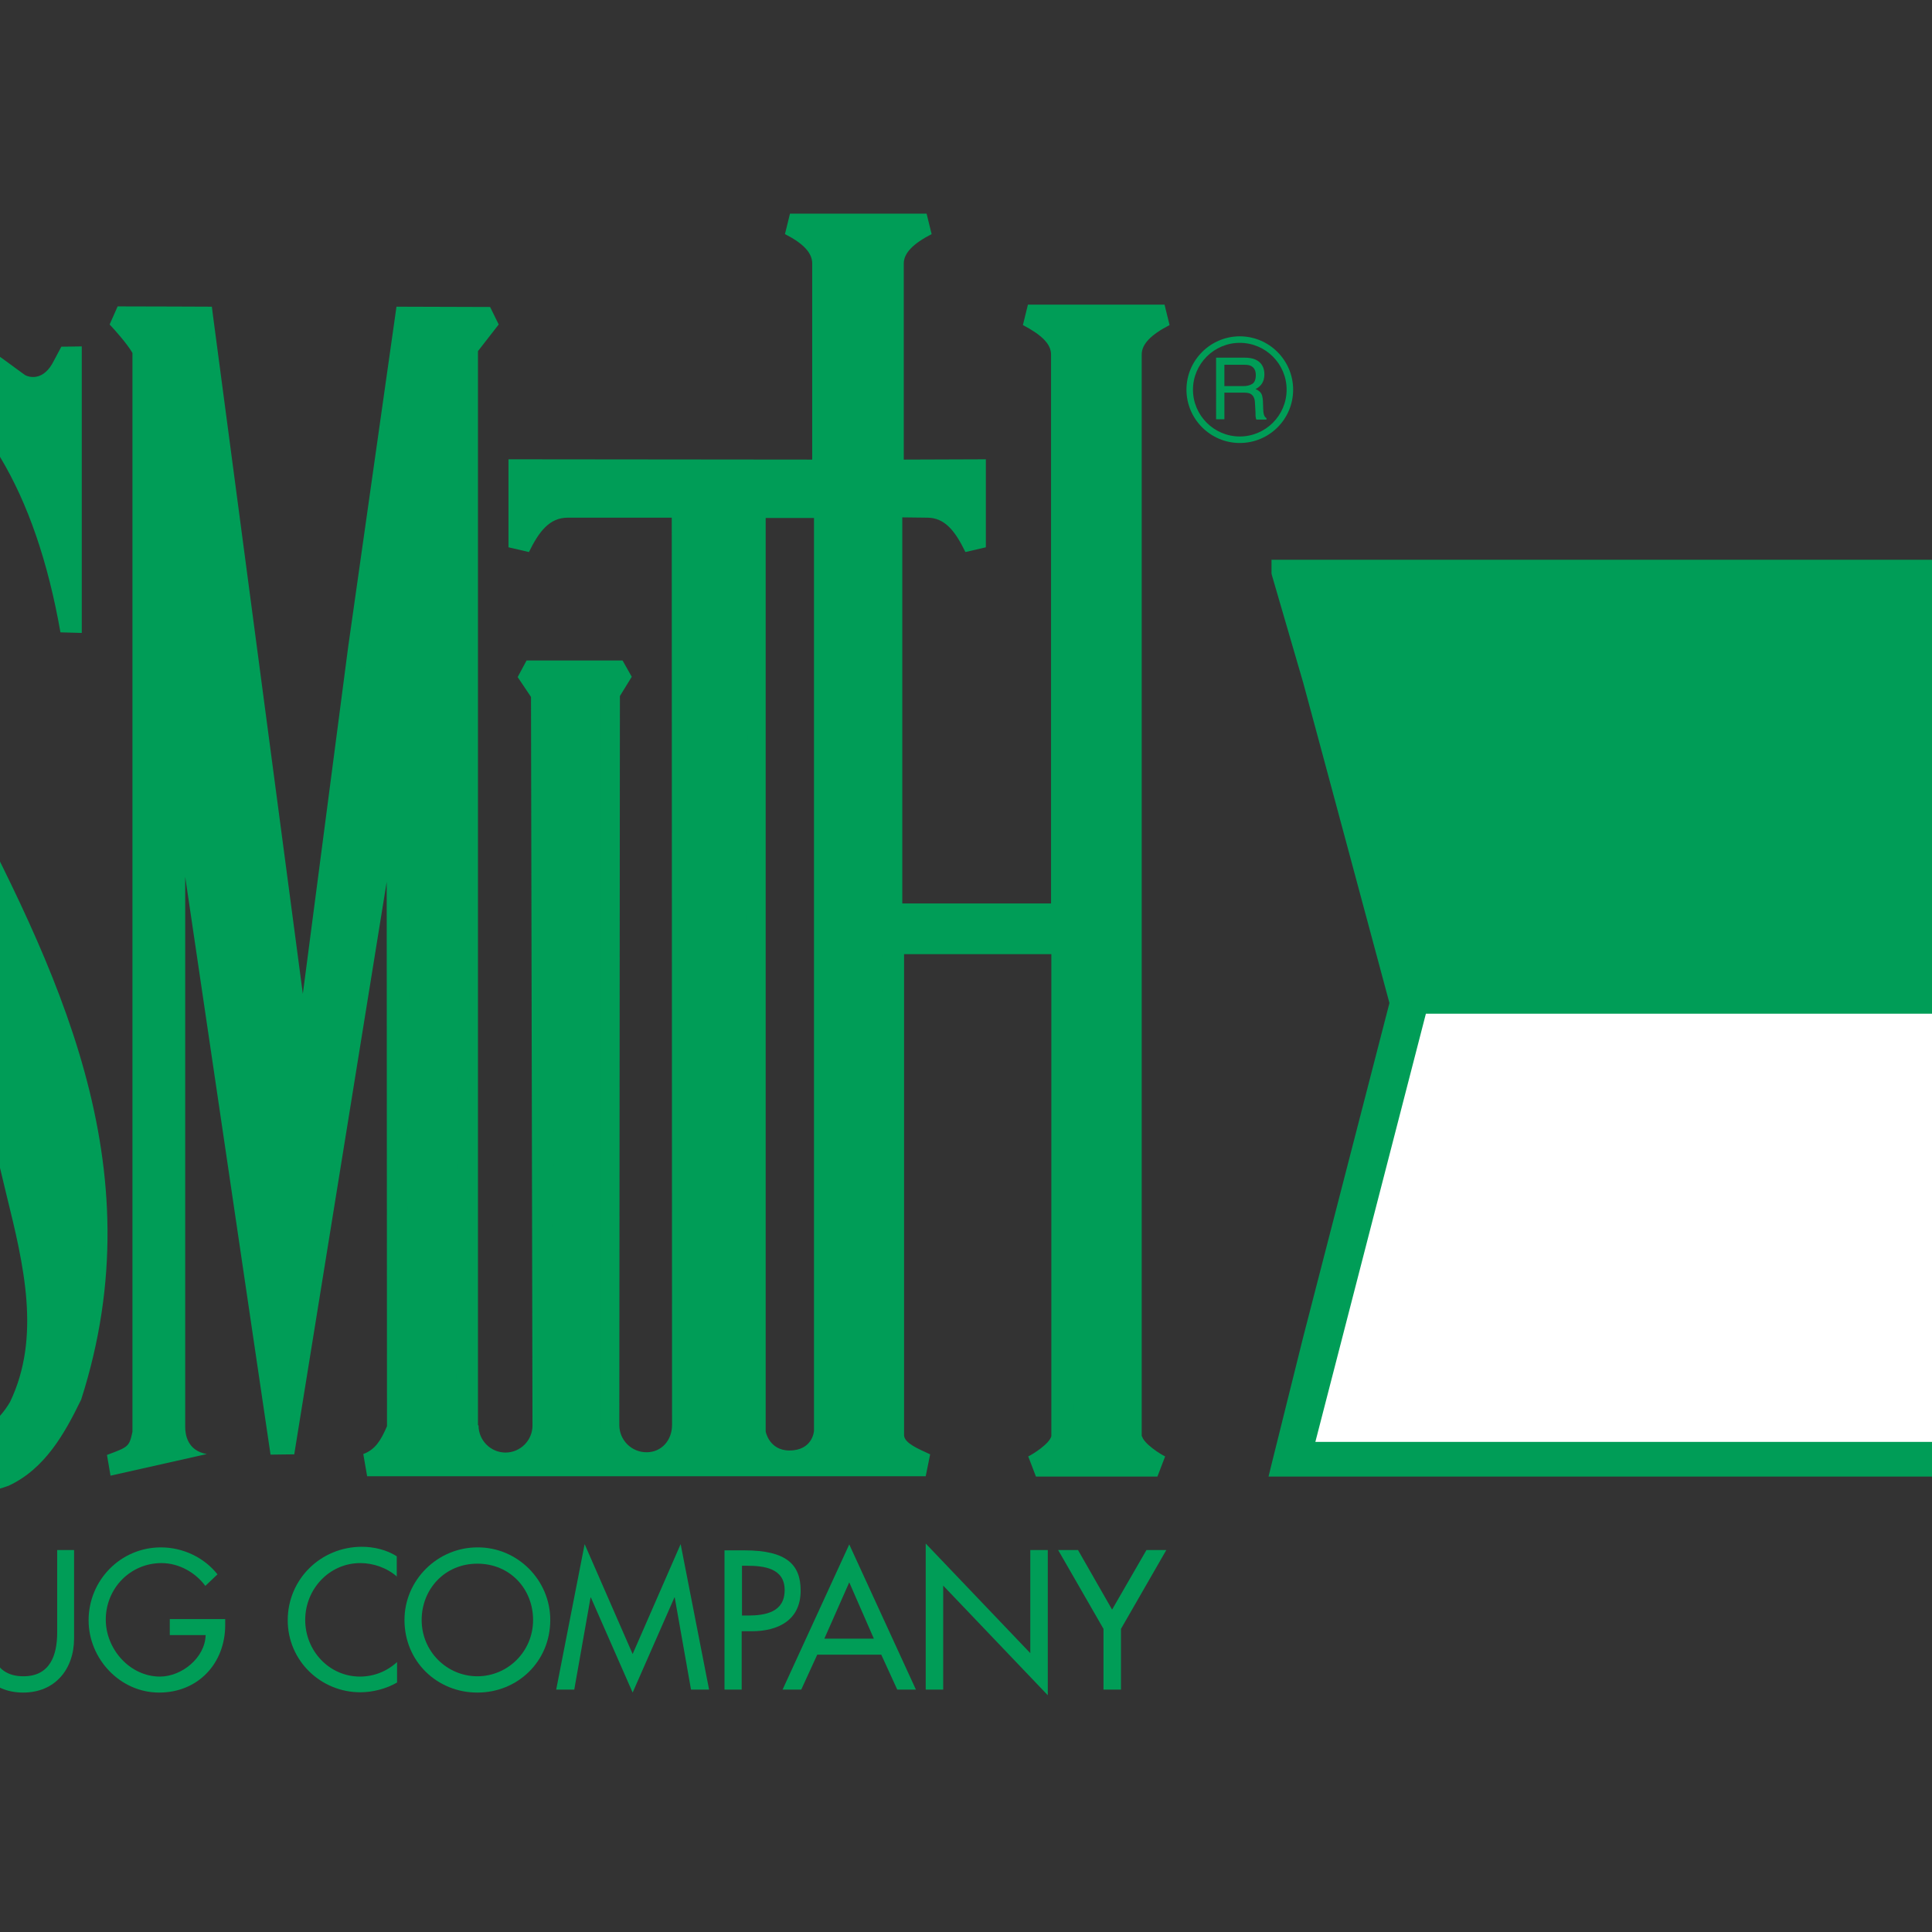 <?xml version="1.0" encoding="utf-8"?>
<!-- Generator: Adobe Illustrator 19.2.1, SVG Export Plug-In . SVG Version: 6.00 Build 0)  -->
<svg version="1.1" id="layer" xmlns="http://www.w3.org/2000/svg" xmlns:xlink="http://www.w3.org/1999/xlink" x="0px" y="0px"
	 viewBox="0 0 652 652" style="enable-background:new 0 0 652 652;" xml:space="preserve">
<rect x="0" y="0" width="652" height="652" fill="#333333" stroke="none"/>
<style type="text/css">
	.st0{fill:#009D57;}
	.st1{fill:none;stroke:#009D57;stroke-width:0.561;}
	.st2{fill:#FFFFFF;}
</style>
<path class="st0" d="M-81.9,523.1h9.7c14.4,0,26.4,7.6,26.4,23.3c0,16-11.7,23.8-26.6,23.8h-9.5V523.1z M-76.1,564.8h2.1
	c12,0,22.3-4.5,22.3-18.1c0-13.7-10.4-18.2-22.3-18.2h-2.1V564.8z"/>
<path class="st0" d="M-10.7,570.2h-7.1l-13.8-19.9h-2.4v19.9H-40v-47h7.1c4.2,0,8.7,0.1,12.4,2.2c3.9,2.3,6.2,6.7,6.2,11.2
	c0,6.7-4.5,12.4-11.3,13.2L-10.7,570.2z M-34.1,545.4h1.9c6,0,12.5-1.1,12.5-8.6c0-7.4-7-8.4-12.8-8.4h-1.6V545.4z"/>
<path class="st0" d="M-3.5,523.1v27.8c0,7.7,2.3,14.8,11.4,14.8c9,0,11.4-7.1,11.4-14.8v-27.8H25v29.8c0,10.4-6.4,18.3-17.2,18.3
	s-17.2-7.9-17.2-18.3v-29.8H-3.5z"/>
<path class="st0" d="M76,546.5v1.9c0,12.9-9.1,22.8-22.3,22.8c-13.2,0-23.8-11.4-23.8-24.4c0-13.5,10.8-24.6,24.4-24.6
	c7.3,0,14.5,3.3,19.1,9.1l-4.1,3.9c-3.4-4.6-9-7.7-14.8-7.7c-10.5,0-18.8,8.5-18.8,19.1c0,9.9,8.1,19.2,18.3,19.2
	c7.3,0,15.2-6.3,15.4-14H57.3v-5.4H76z"/>
<path class="st0" d="M134,532.1c-3.4-3-8-4.6-12.4-4.6c-10.5,0-18.6,8.8-18.6,19.2c0,10.3,8,19.1,18.5,19.1c4.6,0,9-1.7,12.5-4.9
	v6.9c-3.6,2.1-8.2,3.3-12.4,3.3c-13.4,0-24.5-10.7-24.5-24.3c0-13.9,11.2-24.8,25-24.8c4.1,0,8.3,1,11.8,3.2V532.1z"/>
<path class="st0" d="M185.7,546.7c0,14-11,24.5-24.6,24.5c-13.6,0-24.6-10.5-24.6-24.5c0-13.5,11.2-24.5,24.6-24.5
	C174.6,522.1,185.7,533.2,185.7,546.7 M179.9,546.7c0-10.4-7.7-19-18.8-19s-18.8,8.7-18.8,19c0,10.7,8.6,19,18.8,19
	C171.3,565.7,179.9,557.4,179.9,546.7"/>
<polygon class="st0" points="199.4,539.1 199.3,539.1 193.8,570.2 187.7,570.2 197.3,521.1 213.5,558.2 229.7,521.1 239.3,570.2 
	233.2,570.2 227.7,539.1 227.6,539.1 213.5,571.2 "/>
<path class="st0" d="M250.4,570.2h-5.9v-47h6.7c14.5,0,19,5,19,13.6c0,9.9-7.5,13.7-16.5,13.7h-3.4V570.2z M250.4,545.2h1.9
	c6,0,12.5-1.1,12.5-8.6c0-7.4-7-8.2-12.8-8.2h-1.6V545.2z"/>
<path class="st0" d="M275.8,558.4l-5.4,11.8h-6.3l22.5-49l22.5,49h-6.3l-5.4-11.8H275.8z M286.6,534l-8.4,19h16.7L286.6,534z"/>
<polygon class="st0" points="312.4,520.9 347.7,557.9 347.7,523.1 353.6,523.1 353.6,572.1 318.3,535.1 318.3,570.2 312.4,570.2 "/>
<polygon class="st0" points="357.1,523.1 363.8,523.1 375.3,543.2 386.9,523.1 393.6,523.1 378.3,549.7 378.3,570.2 372.4,570.2 
	372.4,549.7 "/>
<path class="st0" d="M37.3,498l-1.2-7c7.3-2.7,7.5-2.8,8.6-7.8V119.1c-1.8-3.1-6-7.8-7.7-9.6l2.7-6.1c8.8,0,31.8,0.1,31.8,0.1
	l0.4,3.2l30.3,228.7c1.5-11.3,15.3-117.1,15.3-117.1l16.3-114.8l31.6,0.1l2.9,5.9l-7,9v362.4l0.2,0.2c0,5,4.1,9.1,9.1,9.1
	s9.1-4.1,9.1-9.1l0,0.2c0-0.2-0.5-246.1-0.5-246.1l-4.5-6.7l3-5.6l32.4,0l3.1,5.5l-4,6.5L209,480.9c0,5.1,4.1,9.2,9.2,9.2
	c5.1,0,8.6-4.1,8.6-9.2l-0.1-306.2h-35.1c-6.2,0-9.7,4.7-13.1,11.6l-6.9-1.6V155l102.5,0.1V88.9c0-3.5-2.9-6.7-9.2-9.9l1.7-6.9h46.1
	l1.7,6.9c-6.4,3.3-9.4,6.5-9.4,9.9v66.2l27.7-0.1v29.7l-6.9,1.6c-3.4-7-6.9-11.6-12.9-11.6c-0.9,0-8.4-0.1-8.4-0.1v130.3h50.2V119.6
	c0-3.4-3-6.5-9.5-9.9l1.7-6.9h46.1l1.7,6.9c-6.4,3.3-9.4,6.5-9.4,9.9l0,365.1h0.1c0.7,2.6,6.3,6.1,7.8,6.8l-2.6,6.8h0.3h-41.3
	l-2.6-6.8c1.5-0.7,7.1-4.2,7.8-6.8V322h-49.7v162.5c0.3,2.6,4.7,4.4,8.8,6.3l-1.5,7.4H123.9l-1.3-7.5c4-1.5,5.9-4.5,8-9.4
	l-0.1-183.7c0,0-31.2,193.2-31.2,193.2l-8,0.1l-28.8-195v185.7c0,2.4,0.7,8,7.3,9.1 M266.4,489.5c7.9,0,8.3-6.6,8.3-6.6V174.8h-16.3
	v308.2C258.3,482.9,259.5,489.5,266.4,489.5"/>
<path class="st0" d="M690,188.9l11.5-17.3c13.6-2.8,23.6-14.8,23.6-28.5c0-7.6-3-14.9-8.5-20.3c-5.7-5.7-13.3-8.8-21.5-8.8
	c-16.6,0-30,13.1-30,29.2c0,7.3,2.8,14.2,7.8,19.6l-16.1,26.1l-224.1,0h-3.6v3.6v0.5v0.5l0.1,0.5l10.6,36.4
	c0-0.1,26.3,97.6,29.1,108.1l-29.1,112.7c0,0-10.6,42.6-10.6,42.6l-1.1,4.5h4.6h280h4.7l-1.2-4.6l-40.4-153.4l22.4-79
	c0,0,19.7-67.8,19.7-67.8l1.4-4.6h-4.8H690z"/>
<path class="st0" d="M-14.4,262.5c-13.5-26.1-27.4-53.1-36.9-80.4c-0.7-3.1-1.6-6.3-2.6-9.6c-4.4-15.9-9.5-34,0.9-46.7
	c4.7-5.7,11.1-7.9,17.5-5.9c28.7,14.8,47.5,45.7,55.9,93.5l7.2,0.2l0-96.7l-6.9,0.1l-2.5,4.7c-3.5,7.1-8.4,5.6-9.7,4.9l-1.4-1
	c-15-11.1-32.1-23.6-53.2-23.8c0,0-18.6-0.6-28.1,16l-0.2,0.3l-0.2,0.3c-13,24.5-12.2,59.3,2.4,103.5l0.1,0.2l0.1,0.2l36.4,76.3
	c3.7,9.5,8,19.3,12.1,28.7c8.2,18.6,16.7,37.8,21.6,58c1.1,5.8,2.6,11.7,4.1,18c5.8,23.5,11.7,47.9,1.2,69.8
	c-3.5,6.1-10.4,12.5-18.7,11.7c-14.7-1.2-26.8-17.4-31.3-24.4c-16-23.9-20.4-53.1-23.7-83.4l-7.3,0.4l1,115.3l6,2.7
	c2.2-2,3.6-4.3,4.8-6.5c2-1.9,6.3-5.3,10.1-3.4l2.5,1.6c16.4,10.4,34.9,22.2,56.1,14.3c12.3-5.7,19-17.8,24.3-28.7l0.1-0.2l0.1-0.2
	C52.9,392.7,18.7,326.5-14.4,262.5"/>
<path class="st0" d="M234.1,168.1h-42.4c-5.6-0.7-9.7,1.6-12.7,4.6v-11l102.4,0.1V88.7h0c0-3.8-1.7-6.9-3.8-9.4h24
	c-2.3,2.5-3.9,5.7-3.9,9.5v72.9l27.7-0.1v11.1c-3-3-7.1-4.8-12.7-4.8c-0.9,0-1.6,0-2.4,0c-3.2,0-7.1-0.6-9.9,2.1
	c-1.8,1.7-2.7,4.3-2.7,7.5V311h64.3V119.4h0c0-3.8-1.6-6.9-3.9-9.4h23.8c-2.3,2.5-3.8,5.7-3.8,9.5l0.1,362.9h0
	c0,3.8,1.6,6.8,3.9,9.4h-23.8c2.3-2.5,3.8-5.6,3.8-9.5l-0.1-166.2h-64.3l-0.2,166.2h0c0,3.8,1.6,6.9,3.9,9.4h-24
	c2.3-2.5,3.8-5.7,3.8-9.5l0-314.2H252l0.2,314.4h0c0,3.8,1.6,6.9,3.9,9.4h-25.8c2.2-2.5,3.8-5.7,3.8-9.5L234.1,168.1z"/>
<path class="st1" d="M234.1,168.1h-42.4c-5.6-0.7-9.7,1.6-12.7,4.6v-11l102.4,0.1V88.7h0c0-3.8-1.7-6.9-3.8-9.4h24
	c-2.3,2.5-3.9,5.7-3.9,9.5v72.9l27.7-0.1v11.1c-3-3-7.1-4.8-12.7-4.8c-0.9,0-1.6,0-2.4,0c-3.2,0-7.1-0.6-9.9,2.1
	c-1.8,1.7-2.7,4.3-2.7,7.5V311h64.3V119.4h0c0-3.8-1.6-6.9-3.9-9.4h23.8c-2.3,2.5-3.8,5.7-3.8,9.5l0.1,362.9h0
	c0,3.8,1.6,6.8,3.9,9.4h-23.8c2.3-2.5,3.8-5.6,3.8-9.5l-0.1-166.2h-64.3l-0.2,166.2h0c0,3.8,1.6,6.9,3.9,9.4h-24
	c2.3-2.5,3.8-5.7,3.8-9.5l0-314.2H252l0.2,314.4h0c0,3.8,1.6,6.9,3.9,9.4h-25.8c2.2-2.5,3.8-5.7,3.8-9.5L234.1,168.1z"/>
<path class="st0" d="M202.8,234.3l2.1-4.2l-20.4,0l1.9,4l0.3,248.2c0,3.9-1.6,7-3.8,9.5h23.8c-2.3-2.5-3.9-5.6-3.9-9.4h0
	L202.8,234.3z"/>
<path class="st1" d="M202.8,234.3l2.1-4.2l-20.4,0l1.9,4l0.3,248.2c0,3.9-1.6,7-3.8,9.5h23.8c-2.3-2.5-3.9-5.6-3.9-9.4h0
	L202.8,234.3z"/>
<path class="st0" d="M137.8,297.3c0,0-0.2-6.3-7.4-6.3c-6.6,0-7.7,6.3-7.7,6.3l-12,80.2c0-0.1-10.1,62-15.1,92.9l-10-64.2
	c0,0-16-108.7-16-108.7s-0.5-7.3-7.6-7.3c-6.4,0-6.7,7.3-6.7,7.3v186.9c0.4,2.6,0.7,3.4,2.5,6.3l-8.8,0c1.7-1.7,2.3-3.7,2.9-6.4
	l0.1-366.2v-0.9l-0.4-0.8c-0.9-1.8-2.3-3.8-3.9-5.8c3.9,0,17.5,0.1,17.5,0.1l30.1,224.7c0,0,1.2,7.5,7,7.5c4.8,0,6.2-7.5,6.2-7.5
	l31.1-224.5c0,0,0-0.1,0.1-0.2l18.4,0.1l-4,5.2l0.2,366.6h0c0,3.8,1.6,6.9,3.9,9.4h-24.1c2.3-2.5,3.8-5.7,3.8-9.5L137.8,297.3z"/>
<path class="st1" d="M137.8,297.3c0,0-0.2-6.3-7.4-6.3c-6.6,0-7.7,6.3-7.7,6.3l-12,80.2c0-0.1-10.1,62-15.1,92.9l-10-64.2
	c0,0-16-108.7-16-108.7s-0.5-7.3-7.6-7.3c-6.4,0-6.7,7.3-6.7,7.3v186.9c0.4,2.6,0.7,3.4,2.5,6.3l-8.8,0c1.7-1.7,2.3-3.7,2.9-6.4
	l0.1-366.2v-0.9l-0.4-0.8c-0.9-1.8-2.3-3.8-3.9-5.8c3.9,0,17.5,0.1,17.5,0.1l30.1,224.7c0,0,1.2,7.5,7,7.5c4.8,0,6.2-7.5,6.2-7.5
	l31.1-224.5c0,0,0-0.1,0.1-0.2l18.4,0.1l-4,5.2l0.2,366.6h0c0,3.8,1.6,6.9,3.9,9.4h-24.1c2.3-2.5,3.8-5.7,3.8-9.5L137.8,297.3z"/>
<path class="st0" d="M437.1,491l39.1-152.6l-39-142.3l223.5,0l19.5-31.5l-0.2-5c-4.9-4.2-7.7-10.2-7.7-16.4c0-5.7,2.3-11.1,6.4-15.2
	c4.3-4.3,10.2-6.7,16.4-6.7c6.2,0,12.1,2.4,16.4,6.7c4.1,4.1,6.4,9.5,6.4,15.2c0,10.3-7.6,19.3-18.1,21.4c-0.1,0-2.7,0.6-2.7,0.6
	l-16.8,25.3l3,5.6h26.1L668,340.3L707.7,491H437.1z"/>
<path class="st1" d="M437.1,491l39.1-152.6l-39-142.3l223.5,0l19.5-31.5l-0.2-5c-4.9-4.2-7.7-10.2-7.7-16.4c0-5.7,2.3-11.1,6.4-15.2
	c4.3-4.3,10.2-6.7,16.4-6.7c6.2,0,12.1,2.4,16.4,6.7c4.1,4.1,6.4,9.5,6.4,15.2c0,10.3-7.6,19.3-18.1,21.4c-0.1,0-2.7,0.6-2.7,0.6
	l-16.8,25.3l3,5.6h26.1L668,340.3L707.7,491H437.1z"/>
<path class="st0" d="M20.4,469.6c-5.9,12-11.6,20.8-20.4,24.9c-17.6,6.5-33.8-3.7-49.4-13.7l-2.7-1.7l-0.1-0.1c0,0-0.1-0.1-0.1-0.1
	c0,0,0,0,0,0l-0.1,0.4c-0.3-0.3-0.4-0.4-0.4-0.4c0-0.1,0.1-0.2,0.1-0.2c-5.2-2.5-11.1-1.2-16.7,3.6l-0.5-58.3
	c3.7,14.3,9,27.8,17.3,40.2c6.3,9.7,19.5,26.2,36.7,27.6c11.8,1.2,21.1-7.3,25.8-15.5c11.8-24.5,5.2-51.3-0.6-74.9
	c-1.5-6.2-3-12.1-4.1-17.9c-5.1-21-13.7-40.5-22-59.4c-4.1-9.3-8.4-19-12.1-28.6c-0.1-0.2-34.2-71.8-36.3-76.3
	c-13.8-42-14.8-74.7-3-97.3c6.5-7.9,12.8-11.9,22.7-13.5c18.4-0.3,33.7,12,48.5,22.9l1.6,1.2l0.2,0.1l0.2,0.1c3.7,2.1,11.4,2,18-8
	l0,75.6c-9.9-41.6-29.1-72.3-55.5-84.5c0,0-15.4-6.9-25.9,6.5c-12.5,15.9-7,35.3-2.3,52.1c0.9,3.4,1.8,6.6,2.5,9.6l0,0.2l0.1,0.2
	c9.6,27.8,23.7,55.1,37.4,81.5C11.5,328.4,45,393.2,20.4,469.6"/>
<path class="st1" d="M20.4,469.6c-5.9,12-11.6,20.8-20.4,24.9c-17.6,6.5-33.8-3.7-49.4-13.7l-2.7-1.7l-0.1-0.1c0,0-0.1-0.1-0.1-0.1
	c0,0,0,0,0,0l-0.1,0.4c-0.3-0.3-0.4-0.4-0.4-0.4c0-0.1,0.1-0.2,0.1-0.2c-5.2-2.5-11.1-1.2-16.7,3.6l-0.5-58.3
	c3.7,14.3,9,27.8,17.3,40.2c6.3,9.7,19.5,26.2,36.7,27.6c11.8,1.2,21.1-7.3,25.8-15.5c11.8-24.5,5.2-51.3-0.6-74.9
	c-1.5-6.2-3-12.1-4.1-17.9c-5.1-21-13.7-40.5-22-59.4c-4.1-9.3-8.4-19-12.1-28.6c-0.1-0.2-34.2-71.8-36.3-76.3
	c-13.8-42-14.8-74.7-3-97.3c6.5-7.9,12.8-11.9,22.7-13.5c18.4-0.3,33.7,12,48.5,22.9l1.6,1.2l0.2,0.1l0.2,0.1c3.7,2.1,11.4,2,18-8
	l0,75.6c-9.9-41.6-29.1-72.3-55.5-84.5c0,0-15.4-6.9-25.9,6.5c-12.5,15.9-7,35.3-2.3,52.1c0.9,3.4,1.8,6.6,2.5,9.6l0,0.2l0.1,0.2
	c9.6,27.8,23.7,55.1,37.4,81.5C11.5,328.4,45,393.2,20.4,469.6z"/>
<polygon class="st2" points="481.2,342.1 443.9,486.6 701.5,486.6 663.6,342.1 "/>
<path class="st0" d="M418.4,149.5c-9.9,0-18-8.1-18-18c0-9.9,8.1-18,18-18c9.9,0,18,8.1,18,18C436.4,141.5,428.3,149.5,418.4,149.5
	 M418.4,115.7c-8.7,0-15.8,7.1-15.8,15.8c0,8.7,7.1,15.8,15.8,15.8c8.7,0,15.8-7.1,15.8-15.8C434.2,122.8,427.1,115.7,418.4,115.7"
	/>
<path class="st0" d="M410.4,120.7h9.5c1.6,0,2.9,0.2,3.9,0.7c1.9,0.9,2.9,2.6,2.9,4.9c0,1.3-0.3,2.3-0.8,3.1
	c-0.5,0.8-1.2,1.4-2.2,1.9c0.8,0.3,1.4,0.8,1.8,1.3c0.4,0.5,0.6,1.4,0.7,2.6l0.1,2.8c0,0.8,0.1,1.4,0.2,1.8c0.2,0.7,0.5,1.1,0.9,1.3
	v0.5H424c-0.1-0.2-0.2-0.4-0.2-0.7c-0.1-0.3-0.1-0.8-0.1-1.7l-0.2-3.5c-0.1-1.4-0.6-2.3-1.5-2.8c-0.5-0.3-1.4-0.4-2.5-0.4h-6.3v9
	h-2.8V120.7z M419.6,130.3c1.3,0,2.3-0.3,3.1-0.8c0.7-0.5,1.1-1.5,1.1-2.9c0-1.5-0.5-2.5-1.6-3.1c-0.6-0.3-1.3-0.4-2.3-0.4h-6.7v7.2
	H419.6z"/>
</svg>
